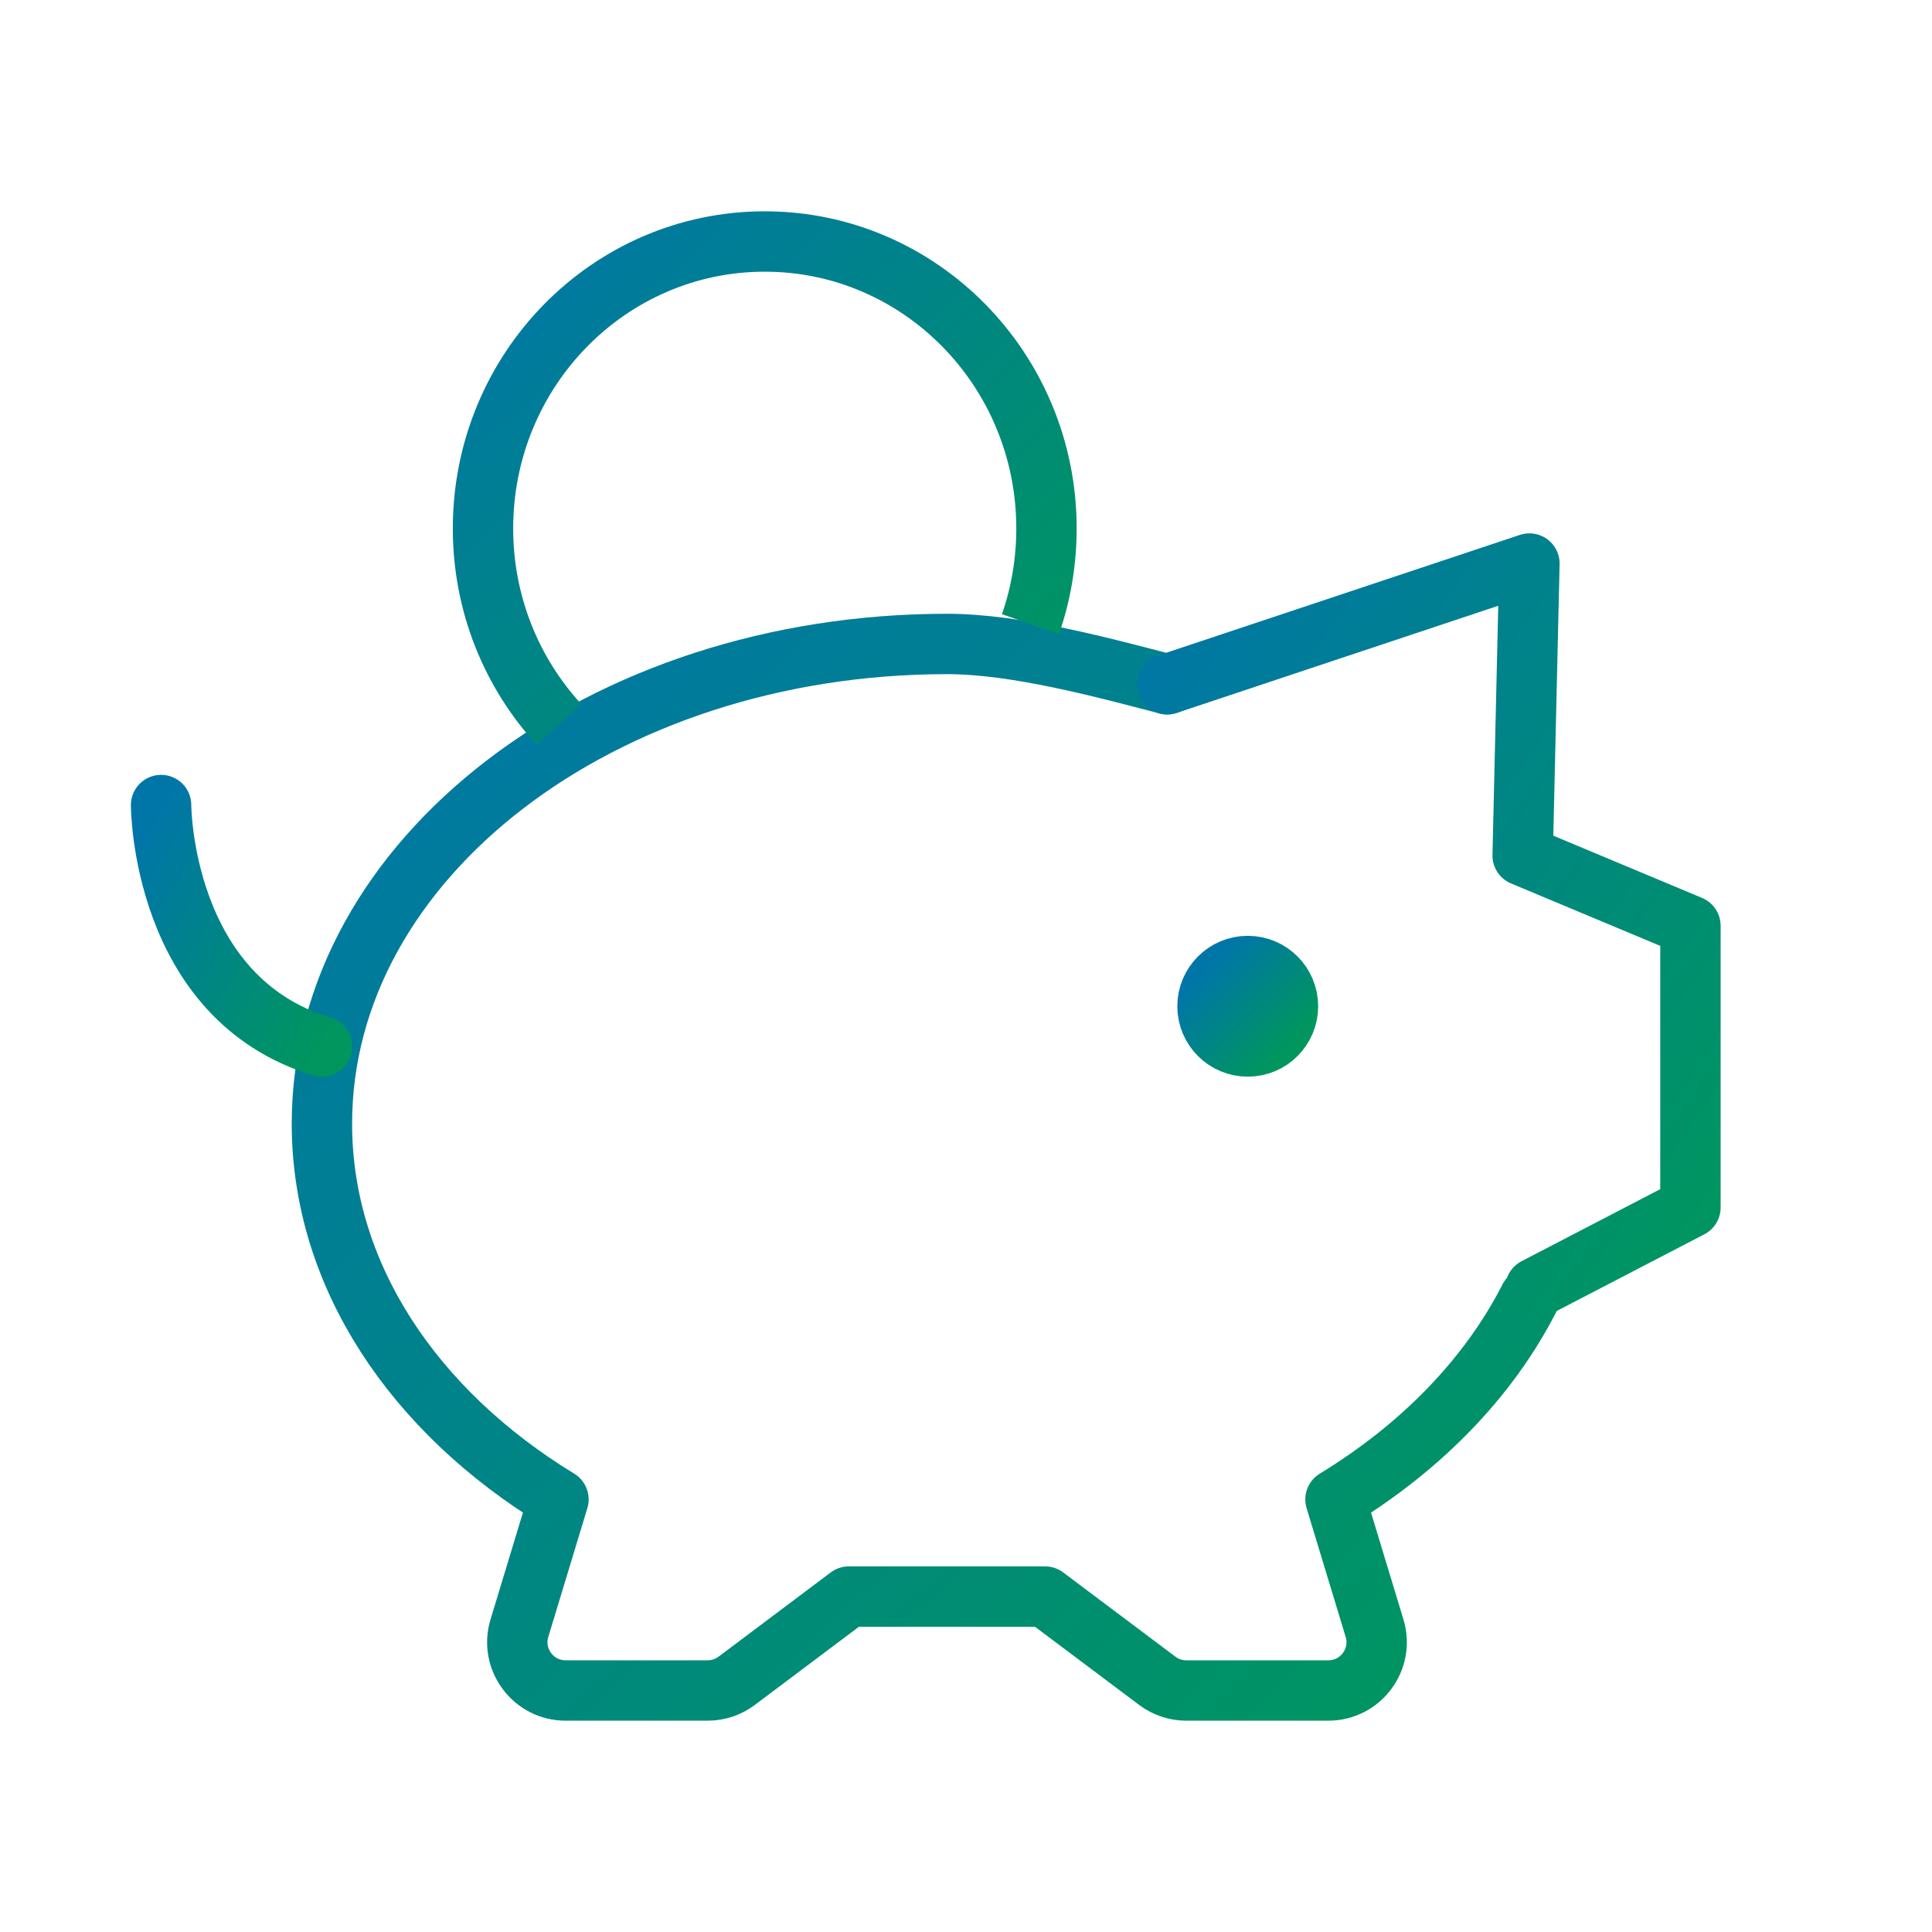<svg width="32" height="32" viewBox="0 0 32 32" fill="none" xmlns="http://www.w3.org/2000/svg">
<path d="M19.332 11.333C18.291 11.063 16.845 10.666 15.685 10.666C9.967 10.666 5.332 14.223 5.332 18.611C5.332 21.132 6.863 23.379 9.25 24.835L8.603 26.968C8.447 27.481 8.832 28 9.369 28H11.721C11.894 28 12.062 27.944 12.201 27.84L14.06 26.444H17.309L19.169 27.84C19.308 27.944 19.476 28 19.649 28H22.001C22.538 28 22.923 27.481 22.767 26.968L22.12 24.835C23.542 23.968 24.66 22.819 25.332 21.5" stroke="url(#paint0_linear_3142_7326)" stroke-linecap="round" stroke-linejoin="round"/>
<path d="M19.332 11.334L25.332 9.334L25.22 14.171L27.999 15.334V20L25.431 21.334" stroke="url(#paint1_linear_3142_7326)" stroke-linecap="round" stroke-linejoin="round"/>
<path d="M20.667 17.333C20.299 17.333 20 17.035 20 16.667C20 16.299 20.299 16 20.667 16C21.035 16 21.333 16.299 21.333 16.667C21.333 17.035 21.035 17.333 20.667 17.333Z" fill="url(#paint2_linear_3142_7326)" stroke="url(#paint3_linear_3142_7326)" stroke-linecap="round" stroke-linejoin="round"/>
<path d="M2.668 13.334C2.668 13.334 2.668 16.534 5.335 17.334" stroke="url(#paint4_linear_3142_7326)" stroke-linecap="round" stroke-linejoin="round"/>
<path d="M17.068 10.337C17.24 9.842 17.333 9.308 17.333 8.753C17.333 6.128 15.244 4 12.667 4C10.089 4 8 6.128 8 8.753C8 10.008 8.478 11.15 9.259 12" stroke="url(#paint5_linear_3142_7326)" stroke-linejoin="round"/>
<defs>
<linearGradient id="paint0_linear_3142_7326" x1="5.332" y1="10.666" x2="22.999" y2="30.119" gradientUnits="userSpaceOnUse">
<stop stop-color="#0076A8"/>
<stop offset="1" stop-color="#00965E"/>
</linearGradient>
<linearGradient id="paint1_linear_3142_7326" x1="19.332" y1="9.334" x2="30.815" y2="17.247" gradientUnits="userSpaceOnUse">
<stop stop-color="#0076A8"/>
<stop offset="1" stop-color="#00965E"/>
</linearGradient>
<linearGradient id="paint2_linear_3142_7326" x1="20" y1="16" x2="21.364" y2="17.301" gradientUnits="userSpaceOnUse">
<stop stop-color="#0076A8"/>
<stop offset="1" stop-color="#00965E"/>
</linearGradient>
<linearGradient id="paint3_linear_3142_7326" x1="20" y1="16" x2="21.364" y2="17.301" gradientUnits="userSpaceOnUse">
<stop stop-color="#0076A8"/>
<stop offset="1" stop-color="#00965E"/>
</linearGradient>
<linearGradient id="paint4_linear_3142_7326" x1="2.668" y1="13.334" x2="6.378" y2="15.694" gradientUnits="userSpaceOnUse">
<stop stop-color="#0076A8"/>
<stop offset="1" stop-color="#00965E"/>
</linearGradient>
<linearGradient id="paint5_linear_3142_7326" x1="8" y1="4" x2="16.145" y2="13.068" gradientUnits="userSpaceOnUse">
<stop stop-color="#0076A8"/>
<stop offset="1" stop-color="#00965E"/>
</linearGradient>
</defs>
</svg>
